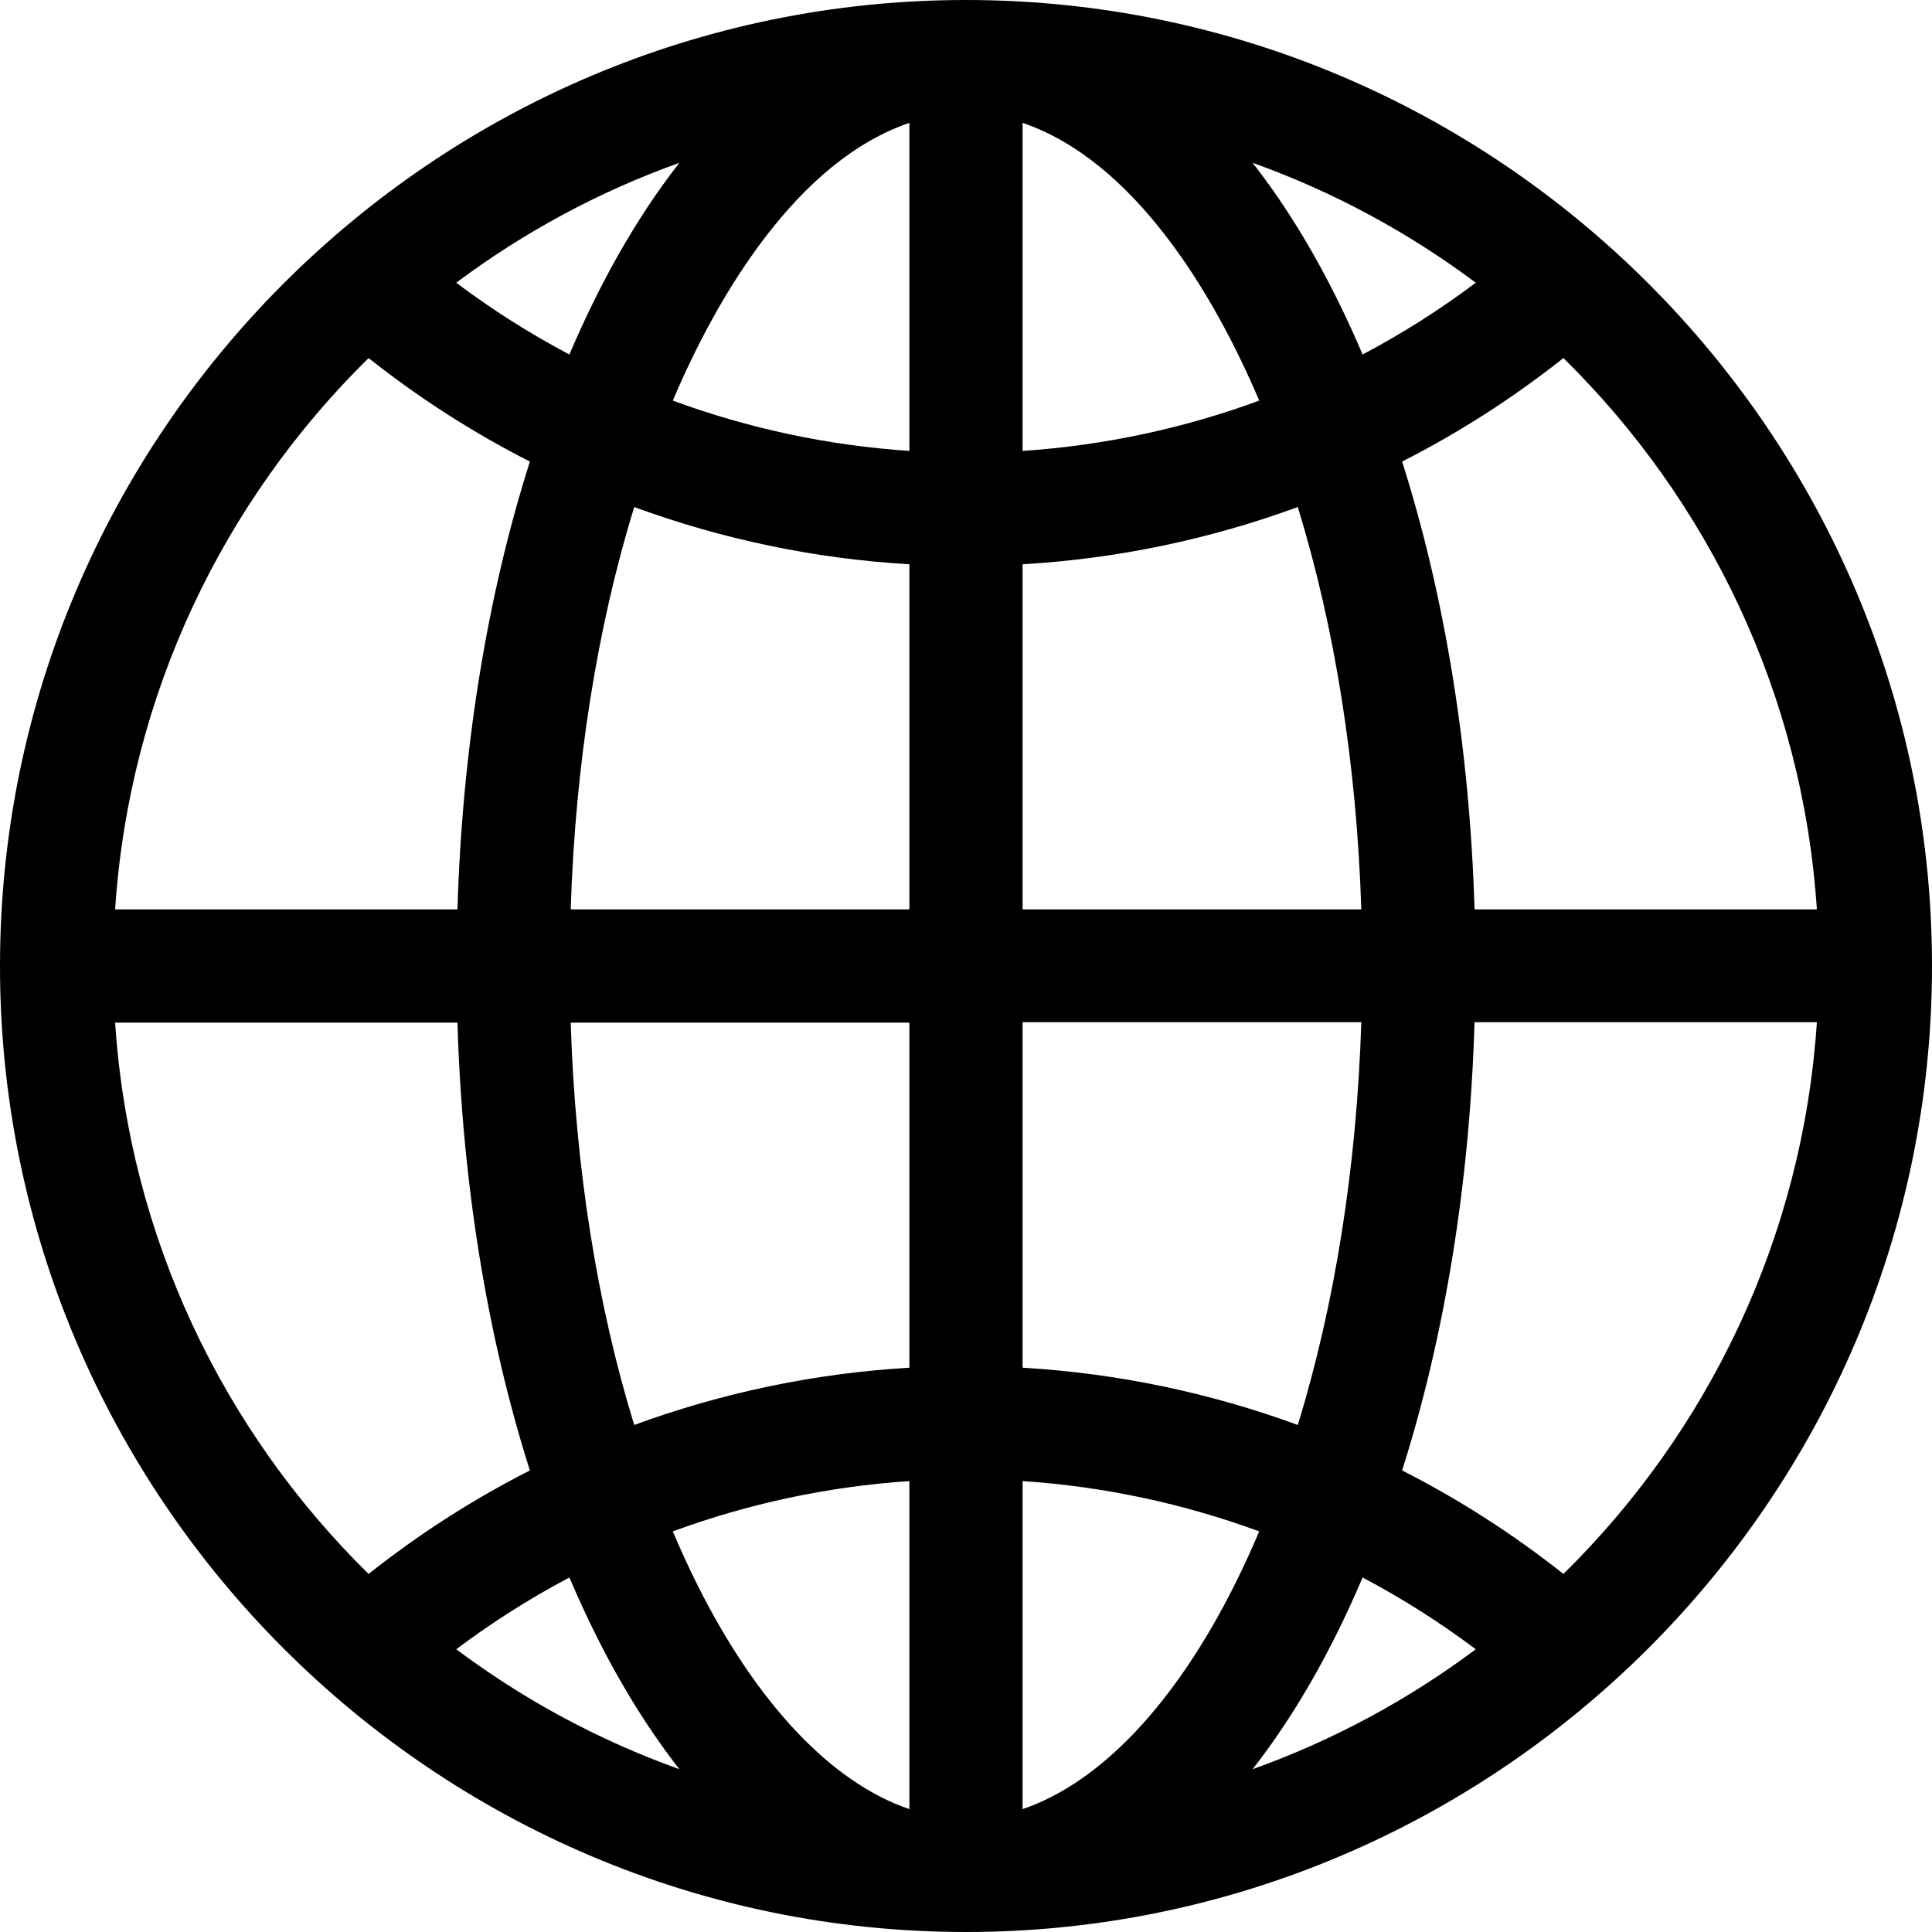 <?xml version="1.0" encoding="iso-8859-1"?>
<!-- Generator: Adobe Illustrator 19.0.0, SVG Export Plug-In . SVG Version: 6.00 Build 0)  -->
<svg version="1.1" id="Capa_1" xmlns="http://www.w3.org/2000/svg" xmlns:xlink="http://www.w3.org/1999/xlink" x="0px" y="0px"
	 viewBox="0 0 512 512" style="enable-background:new 0 0 512 512;" xml:space="preserve">
<g>
	<g>
		<path d="M256,0C115.03,0,0,115.05,0,256c0,140.972,115.055,256,256,256c140.196,0,256-114.472,256-256
			C512,115.028,396.945,0,256,0z M180.053,43.143c-12.032,15.375-21.575,32.99-29.155,50.808
			c-10.442-5.518-20.471-11.872-29.99-19.025C138.772,61.564,158.677,50.793,180.053,43.143z M97.68,94.891
			c13.373,10.6,27.695,19.775,42.744,27.428c-11.321,35.617-17.928,76.214-19.192,118.681H30.51
			C34.267,183.959,59.275,132.637,97.68,94.891z M30.51,271h90.722c1.263,42.467,7.871,83.063,19.192,118.681
			c-15.049,7.653-29.371,16.828-42.744,27.428C59.275,379.363,34.267,328.041,30.51,271z M120.908,437.074
			c9.519-7.153,19.549-13.507,29.99-19.025c2.165,5.088,4.434,10.042,6.817,14.834c6.8,13.678,14.291,25.69,22.338,35.974
			C158.677,461.207,138.772,450.436,120.908,437.074z M241,479.434c-20.565-6.97-40.533-27.946-56.421-59.906
			c-2.196-4.417-4.286-8.989-6.279-13.693c20.041-7.371,41.14-11.897,62.7-13.333V479.434z M241,362.456
			c-25.081,1.473-49.634,6.624-72.927,15.177c-9.84-31.974-15.628-68.385-16.83-106.633H241V362.456z M241,241h-89.757
			c1.202-38.248,6.99-74.659,16.83-106.633c23.293,8.553,47.846,13.704,72.927,15.177V241z M241,119.498
			c-21.56-1.436-42.659-5.962-62.7-13.333c12.121-28.605,33.288-63.63,62.7-73.599V119.498z M481.49,241h-90.722
			c-1.263-42.467-7.871-83.063-19.192-118.681c15.049-7.653,29.371-16.828,42.744-27.428
			C452.725,132.637,477.733,183.959,481.49,241z M391.092,74.926c-9.519,7.153-19.549,13.507-29.99,19.025
			c-7.581-17.819-17.124-35.434-29.155-50.808C353.323,50.793,373.228,61.564,391.092,74.926z M271,32.566
			c29.413,9.969,50.58,44.995,62.7,73.599c-20.041,7.371-41.14,11.897-62.7,13.333V32.566z M271,149.544
			c25.081-1.473,49.634-6.624,72.927-15.177c9.84,31.974,15.628,68.385,16.83,106.633H271V149.544z M271,270.9h89.757
			c-1.202,38.248-6.99,74.759-16.83,106.733c-23.293-8.553-47.846-13.704-72.927-15.177V270.9z M271,479.434v-86.932
			c21.56,1.436,42.659,5.962,62.7,13.333c-1.993,4.704-4.083,9.277-6.279,13.693C311.533,451.488,291.565,472.464,271,479.434z
			 M331.947,468.857c8.047-10.283,15.538-22.296,22.338-35.974c2.383-4.792,4.652-9.746,6.817-14.834
			c10.442,5.518,20.471,11.872,29.99,19.025C373.228,450.436,353.323,461.207,331.947,468.857z M414.32,417.109
			c-13.373-10.6-27.695-19.775-42.744-27.428c11.321-35.617,17.928-76.314,19.192-118.781h90.722
			C477.733,327.941,452.725,379.363,414.32,417.109z"/>
	</g>
</g>
<g>
</g>
<g>
</g>
<g>
</g>
<g>
</g>
<g>
</g>
<g>
</g>
<g>
</g>
<g>
</g>
<g>
</g>
<g>
</g>
<g>
</g>
<g>
</g>
<g>
</g>
<g>
</g>
<g>
</g>
</svg>
